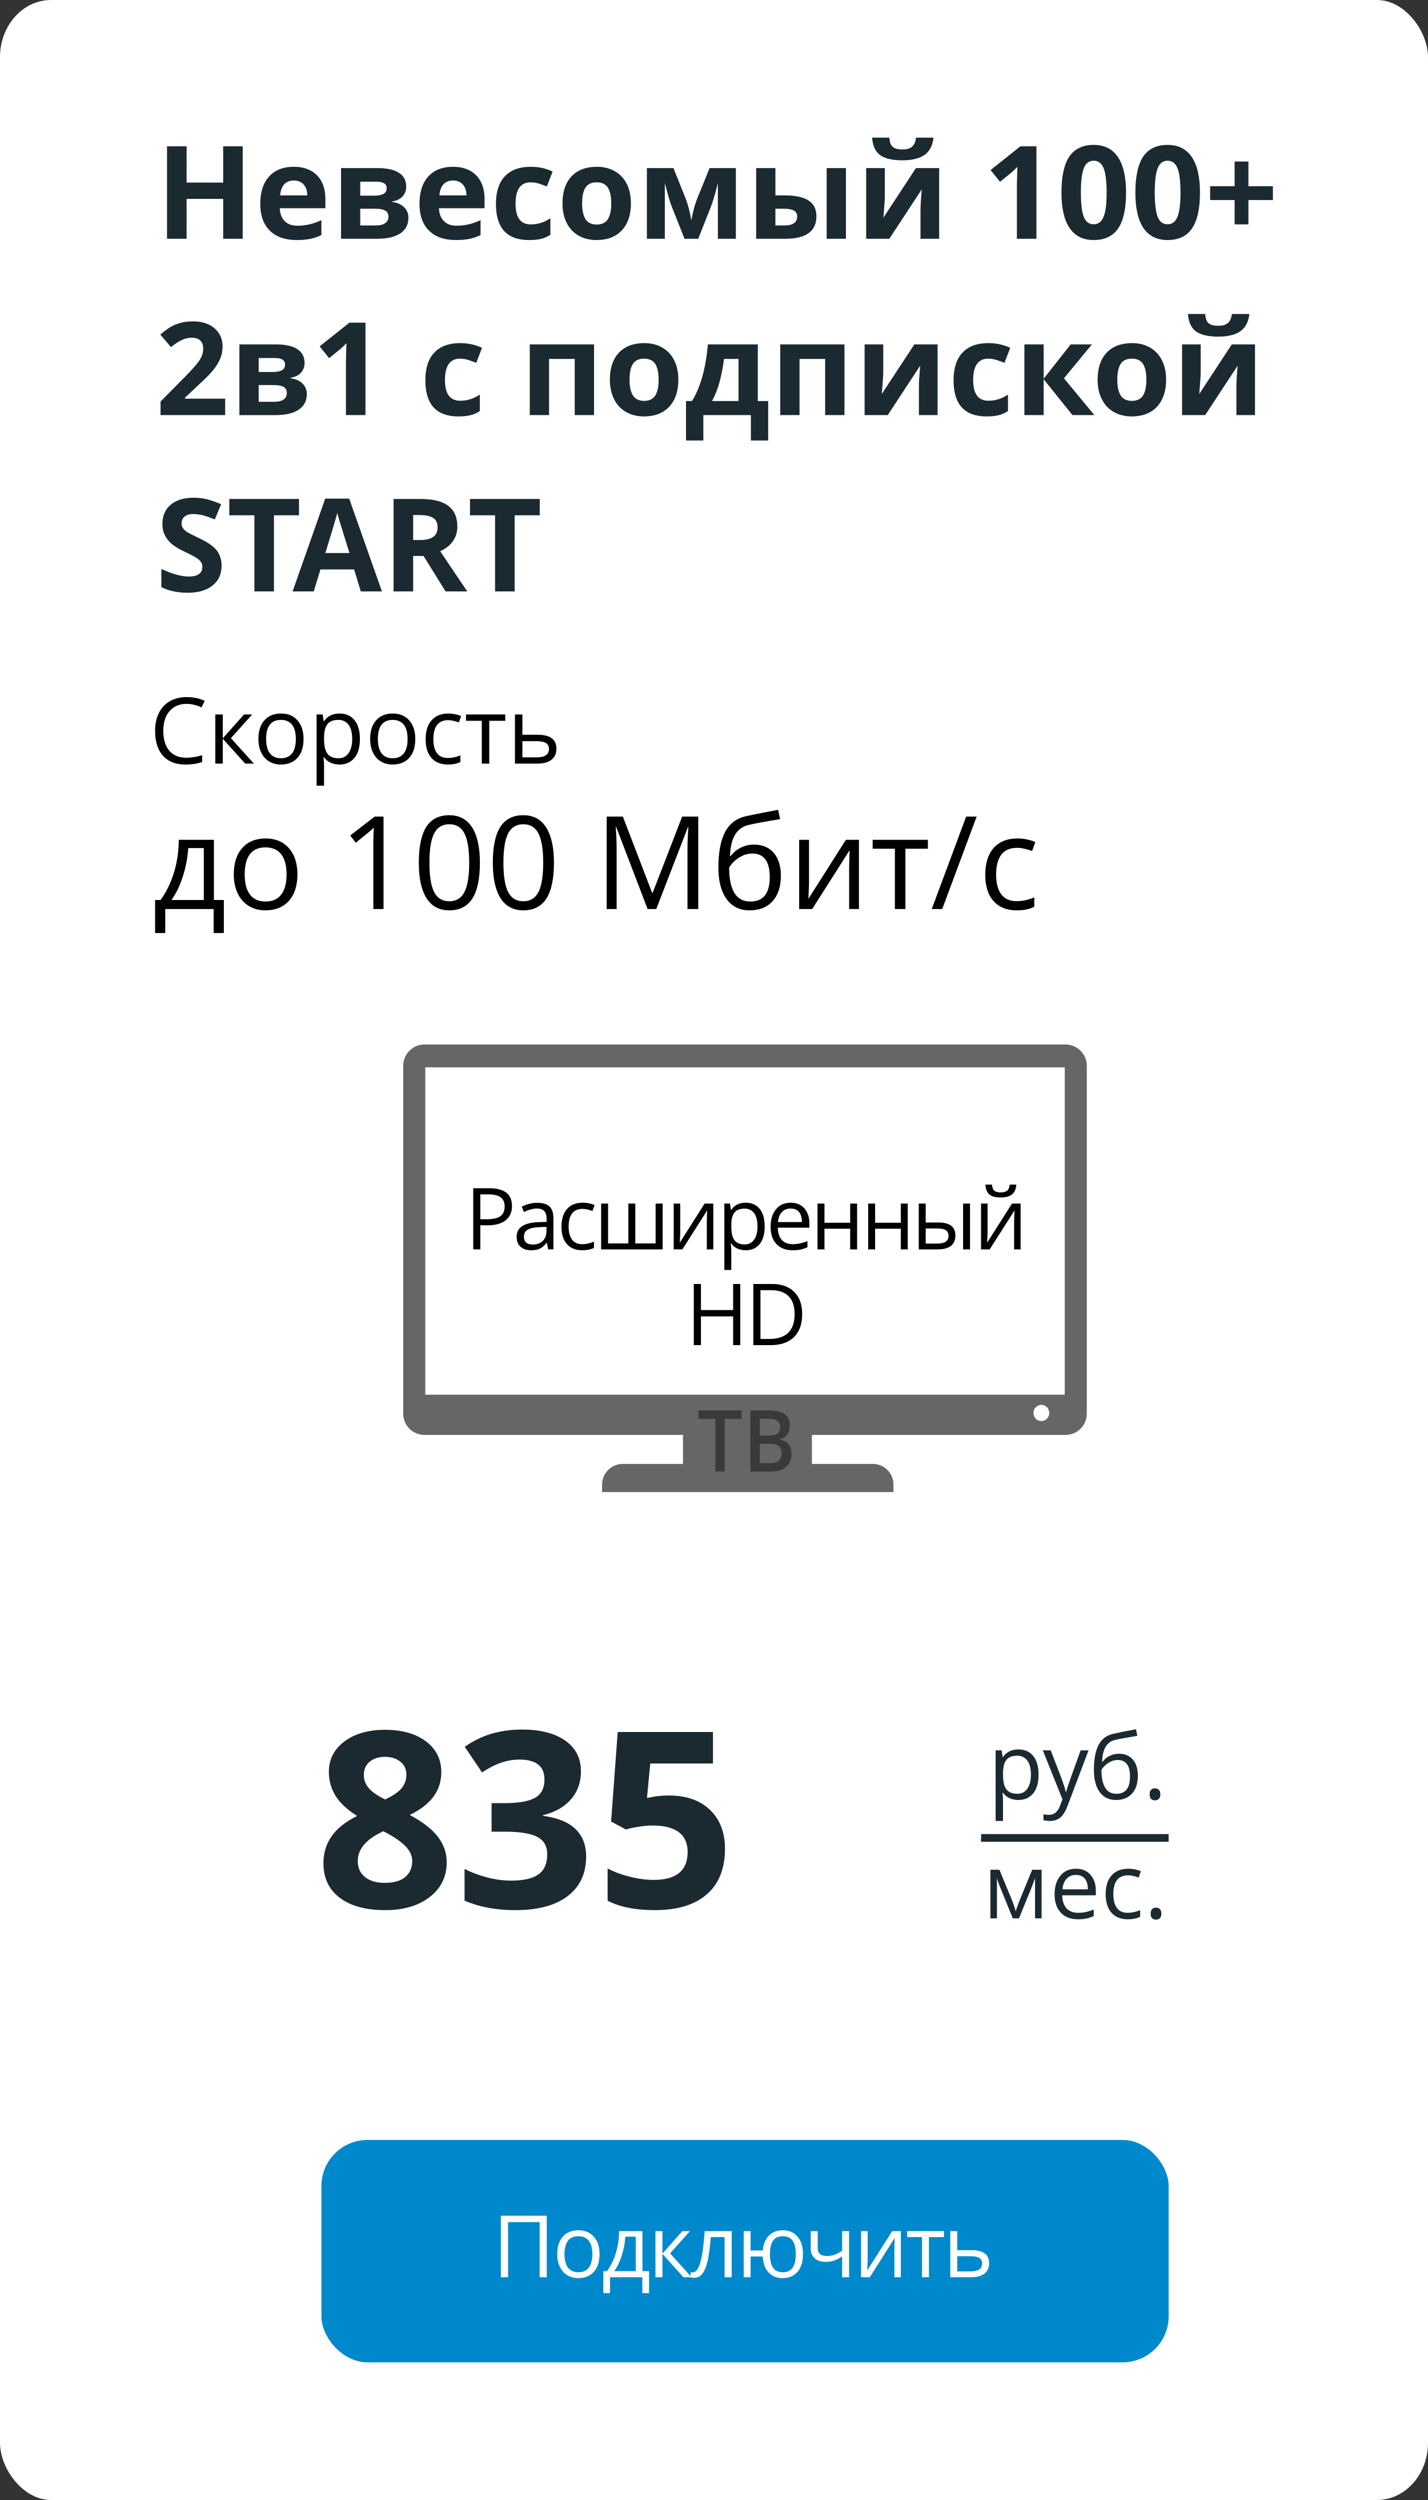 <?xml version="1.0" encoding="UTF-8"?>
<!DOCTYPE svg PUBLIC "-//W3C//DTD SVG 1.1//EN" "http://www.w3.org/Graphics/SVG/1.1/DTD/svg11.dtd">
<!-- Creator: CorelDRAW -->
<svg xmlns="http://www.w3.org/2000/svg" xml:space="preserve" width="280px" height="490px" version="1.1" shape-rendering="geometricPrecision" text-rendering="geometricPrecision" image-rendering="optimizeQuality" fill-rule="evenodd" clip-rule="evenodd"
viewBox="0 0 280 490"
 xmlns:xlink="http://www.w3.org/1999/xlink"
 xmlns:xodm="http://www.corel.com/coreldraw/odm/2003">
 <rect x="0" y="0" width="280" height="490" fill="#333333" stroke="none"/>
 <g id="Слой_x0020_1">
  <rect fill="white" width="280" height="490" rx="10" ry="11.21"/>
  <path fill="#1B2A31" fill-rule="nonzero" d="M75.52 339.04c3.31,0 5.96,0.75 7.98,2.25 2.01,1.5 3.03,3.52 3.03,6.06 0,1.76 -0.49,3.33 -1.47,4.7 -0.97,1.38 -2.53,2.61 -4.71,3.68 2.58,1.39 4.43,2.83 5.55,4.33 1.13,1.5 1.69,3.14 1.69,4.93 0,2.83 -1.11,5.1 -3.32,6.82 -2.22,1.72 -5.13,2.58 -8.75,2.58 -3.77,0 -6.72,-0.8 -8.87,-2.4 -2.15,-1.6 -3.23,-3.87 -3.23,-6.81 0,-1.96 0.52,-3.71 1.57,-5.23 1.04,-1.52 2.71,-2.87 5.03,-4.02 -1.97,-1.25 -3.38,-2.58 -4.25,-3.98 -0.86,-1.42 -1.29,-2.97 -1.29,-4.65 0,-2.46 1.02,-4.45 3.06,-5.98 2.04,-1.52 4.7,-2.28 7.98,-2.28zm-5.37 25.71c0,1.35 0.48,2.41 1.42,3.15 0.94,0.76 2.23,1.14 3.86,1.14 1.81,0 3.16,-0.39 4.06,-1.17 0.89,-0.78 1.34,-1.8 1.34,-3.07 0,-1.05 -0.44,-2.03 -1.34,-2.96 -0.88,-0.91 -2.32,-1.89 -4.32,-2.92 -3.34,1.53 -5.02,3.48 -5.02,5.83zm5.33 -20.41c-1.24,0 -2.24,0.33 -3,0.96 -0.77,0.64 -1.14,1.49 -1.14,2.57 0,0.94 0.29,1.78 0.9,2.53 0.61,0.75 1.7,1.52 3.28,2.3 1.55,-0.73 2.62,-1.47 3.23,-2.22 0.62,-0.76 0.93,-1.63 0.93,-2.61 0,-1.1 -0.39,-1.95 -1.18,-2.58 -0.79,-0.63 -1.8,-0.95 -3.02,-0.95zm38.43 2.84c0,2.15 -0.65,3.98 -1.95,5.48 -1.3,1.51 -3.13,2.54 -5.48,3.12l0 0.13c2.77,0.35 4.88,1.19 6.31,2.53 1.43,1.35 2.14,3.16 2.14,5.44 0,3.32 -1.2,5.9 -3.6,7.74 -2.41,1.85 -5.84,2.77 -10.3,2.77 -3.74,0 -7.05,-0.62 -9.94,-1.86l0 -6.21c1.34,0.68 2.8,1.22 4.41,1.65 1.6,0.42 3.18,0.63 4.76,0.63 2.4,0 4.18,-0.41 5.32,-1.22 1.15,-0.82 1.72,-2.13 1.72,-3.93 0,-1.61 -0.66,-2.76 -1.98,-3.43 -1.32,-0.68 -3.42,-1.01 -6.32,-1.01l-2.61 0 0 -5.6 2.66 0c2.68,0 4.62,-0.34 5.86,-1.04 1.23,-0.7 1.85,-1.9 1.85,-3.59 0,-2.6 -1.63,-3.9 -4.9,-3.9 -1.14,0 -2.29,0.18 -3.45,0.56 -1.18,0.38 -2.48,1.03 -3.9,1.95l-3.38 -5.01c3.15,-2.26 6.89,-3.39 11.24,-3.39 3.57,0 6.38,0.72 8.45,2.16 2.06,1.45 3.09,3.46 3.09,6.03zm17.33 4.74c3.34,0 5.98,0.93 7.96,2.8 1.97,1.87 2.95,4.43 2.95,7.68 0,3.85 -1.18,6.81 -3.55,8.88 -2.37,2.07 -5.76,3.11 -10.18,3.11 -3.83,0 -6.93,-0.62 -9.28,-1.86l0 -6.31c1.24,0.66 2.68,1.2 4.33,1.61 1.66,0.42 3.22,0.63 4.7,0.63 4.44,0 6.66,-1.82 6.66,-5.46 0,-3.46 -2.3,-5.2 -6.91,-5.2 -0.82,0 -1.74,0.08 -2.75,0.25 -1.01,0.16 -1.82,0.34 -2.45,0.53l-2.9 -1.56 1.3 -17.55 18.68 0 0 6.18 -12.3 0 -0.64 6.76 0.83 -0.16c0.96,-0.22 2.14,-0.33 3.55,-0.33z"/>
  <path fill="#1B2A31" fill-rule="nonzero" d="M199.67 352.8c-0.62,0 -1.19,-0.12 -1.7,-0.35 -0.52,-0.23 -0.95,-0.58 -1.3,-1.06l-0.1 0c0.07,0.56 0.1,1.09 0.1,1.59l0 3.93 -1.45 0 0 -13.84 1.18 0 0.2 1.3 0.07 0c0.37,-0.52 0.81,-0.9 1.3,-1.13 0.5,-0.24 1.06,-0.35 1.7,-0.35 1.27,0 2.25,0.43 2.94,1.3 0.69,0.87 1.03,2.08 1.03,3.64 0,1.58 -0.35,2.8 -1.05,3.67 -0.7,0.86 -1.67,1.3 -2.92,1.3zm-0.21 -8.68c-0.97,0 -1.68,0.27 -2.12,0.81 -0.43,0.54 -0.66,1.4 -0.67,2.58l0 0.32c0,1.35 0.23,2.31 0.67,2.89 0.45,0.58 1.17,0.86 2.16,0.86 0.82,0 1.47,-0.33 1.94,-1 0.47,-0.67 0.7,-1.59 0.7,-2.76 0,-1.19 -0.23,-2.11 -0.7,-2.74 -0.47,-0.64 -1.13,-0.96 -1.98,-0.96zm5.01 -1.05l1.55 0 2.1 5.44c0.46,1.25 0.74,2.15 0.85,2.7l0.07 0c0.08,-0.3 0.24,-0.81 0.48,-1.52 0.24,-0.72 1.03,-2.93 2.37,-6.62l1.55 0 -4.11 10.87c-0.41,1.08 -0.88,1.84 -1.42,2.29 -0.55,0.45 -1.22,0.68 -2.01,0.68 -0.44,0 -0.88,-0.06 -1.3,-0.15l0 -1.16c0.31,0.07 0.67,0.11 1.07,0.11 0.99,0 1.7,-0.56 2.13,-1.67l0.53 -1.37 -3.86 -9.6zm10.02 3.82c0,-2.09 0.31,-3.72 0.92,-4.89 0.62,-1.17 1.6,-1.9 2.93,-2.19 1.66,-0.36 3.13,-0.65 4.4,-0.87l0.27 1.28c-2.02,0.33 -3.46,0.6 -4.33,0.8 -0.84,0.19 -1.47,0.64 -1.89,1.36 -0.42,0.71 -0.66,1.69 -0.69,2.92l0.1 0c0.36,-0.49 0.82,-0.88 1.39,-1.15 0.57,-0.28 1.17,-0.42 1.79,-0.42 1.17,0 2.09,0.38 2.74,1.14 0.66,0.76 0.99,1.82 0.99,3.17 0,1.49 -0.38,2.66 -1.14,3.5 -0.76,0.84 -1.82,1.26 -3.18,1.26 -1.35,0 -2.4,-0.52 -3.16,-1.55 -0.76,-1.02 -1.14,-2.48 -1.14,-4.36zm4.43 4.69c1.77,0 2.65,-1.13 2.65,-3.39 0,-2.15 -0.8,-3.23 -2.41,-3.23 -0.44,0 -0.87,0.09 -1.28,0.27 -0.4,0.19 -0.78,0.43 -1.12,0.73 -0.34,0.3 -0.6,0.62 -0.79,0.93 0,1.53 0.24,2.7 0.73,3.5 0.48,0.8 1.22,1.19 2.22,1.19zm6.5 0.11c0,-0.38 0.09,-0.68 0.27,-0.88 0.18,-0.2 0.43,-0.3 0.76,-0.3 0.34,0 0.6,0.1 0.79,0.3 0.19,0.2 0.28,0.5 0.28,0.88 0,0.38 -0.09,0.67 -0.28,0.88 -0.2,0.2 -0.46,0.3 -0.79,0.3 -0.3,0 -0.54,-0.09 -0.74,-0.27 -0.19,-0.19 -0.29,-0.49 -0.29,-0.91z"/>
  <path fill="#1B2A31" fill-rule="nonzero" d="M199.16 374.61l0.27 -0.81 0.37 -1.03 2.59 -6.3 1.84 0 0 9.53 -1.28 0 0 -7.89 -0.18 0.51 -0.5 1.33 -2.47 6.05 -1.21 0 -2.47 -6.06c-0.31,-0.78 -0.52,-1.39 -0.64,-1.83l0 7.89 -1.28 0 0 -9.53 1.76 0 2.51 6.05c0.25,0.64 0.48,1.34 0.69,2.09zm12.19 1.57c-1.41,0 -2.52,-0.43 -3.34,-1.29 -0.82,-0.86 -1.23,-2.06 -1.23,-3.59 0,-1.54 0.38,-2.76 1.14,-3.67 0.76,-0.91 1.78,-1.36 3.06,-1.36 1.19,0 2.14,0.39 2.84,1.18 0.69,0.79 1.05,1.83 1.05,3.12l0 0.91 -6.59 0c0.03,1.13 0.32,1.98 0.85,2.56 0.54,0.58 1.3,0.87 2.27,0.87 1.03,0 2.05,-0.21 3.06,-0.64l0 1.29c-0.52,0.22 -1,0.38 -1.46,0.48 -0.45,0.09 -1,0.14 -1.65,0.14zm-0.39 -8.69c-0.77,0 -1.38,0.24 -1.83,0.75 -0.46,0.49 -0.73,1.18 -0.81,2.07l4.99 0c0,-0.91 -0.2,-1.61 -0.61,-2.1 -0.4,-0.48 -0.99,-0.72 -1.74,-0.72zm10.19 8.69c-1.38,0 -2.45,-0.42 -3.21,-1.28 -0.76,-0.85 -1.14,-2.05 -1.14,-3.61 0,-1.6 0.38,-2.84 1.16,-3.71 0.77,-0.87 1.86,-1.31 3.29,-1.31 0.46,0 0.91,0.05 1.37,0.15 0.46,0.1 0.82,0.21 1.08,0.35l-0.44 1.23c-0.32,-0.13 -0.67,-0.23 -1.05,-0.32 -0.37,-0.08 -0.71,-0.12 -1,-0.12 -1.94,0 -2.91,1.23 -2.91,3.71 0,1.17 0.24,2.08 0.71,2.7 0.47,0.63 1.17,0.94 2.11,0.94 0.79,0 1.61,-0.17 2.44,-0.51l0 1.28c-0.63,0.33 -1.44,0.5 -2.41,0.5zm4.47 -1.1c0,-0.39 0.09,-0.68 0.27,-0.88 0.17,-0.2 0.43,-0.3 0.76,-0.3 0.34,0 0.6,0.1 0.79,0.3 0.19,0.2 0.28,0.49 0.28,0.88 0,0.37 -0.09,0.67 -0.28,0.87 -0.2,0.2 -0.46,0.3 -0.79,0.3 -0.3,0 -0.54,-0.09 -0.74,-0.27 -0.19,-0.18 -0.29,-0.48 -0.29,-0.9z"/>
  <rect fill="#1B2A31" x="192.38" y="359.48" width="36.76" height="1.5"/>
  <rect fill="#1B2A31" x="192.38" y="360.23" width="34.88" height="0.75"/>
  <path fill="#666666" d="M83.23 204.72l125.69 0c2.3,0 4.18,1.88 4.18,4.17l0 68.18c0,2.3 -1.88,4.18 -4.18,4.18l-49.72 0 0 5.68 11.96 0c2.22,0 4.03,1.82 4.03,4.04l0 1.48 -57.13 0 0 -1.48c0,-2.22 1.81,-4.04 4.03,-4.04l11.83 0 0 -5.68 -50.69 0c-2.29,0 -4.17,-1.88 -4.17,-4.18l0 -68.18c0,-2.29 1.88,-4.17 4.17,-4.17zm120.96 70.63c0.85,0 1.55,0.71 1.55,1.59 0,0.88 -0.7,1.59 -1.55,1.59 -0.85,0 -1.55,-0.71 -1.55,-1.59 0,-0.88 0.7,-1.59 1.55,-1.59zm-120.8 -66.15l125.38 0 0 64.16 -125.38 0 0 -64.16z"/>
  <path fill="#3A3A3A" fill-rule="nonzero" d="M142.11 288.42l-1.84 0 0 -10.31 -3.31 0 0 -1.68 8.45 0 0 1.68 -3.3 0 0 10.31zm5.03 -11.99l3.33 0c1.55,0 2.67,0.24 3.36,0.72 0.69,0.48 1.03,1.24 1.03,2.28 0,0.7 -0.16,1.28 -0.5,1.75 -0.34,0.46 -0.83,0.76 -1.46,0.88l0 0.08c0.79,0.16 1.37,0.47 1.74,0.94 0.37,0.47 0.55,1.1 0.55,1.9 0,1.07 -0.35,1.92 -1.05,2.52 -0.71,0.62 -1.69,0.92 -2.94,0.92l-4.06 0 0 -11.99zm1.84 4.95l1.76 0c0.77,0 1.33,-0.13 1.69,-0.39 0.35,-0.26 0.53,-0.7 0.53,-1.32 0,-0.56 -0.19,-0.97 -0.58,-1.22 -0.38,-0.25 -0.98,-0.38 -1.81,-0.38l-1.59 0 0 3.31zm0 1.6l0 3.79 1.95 0c0.77,0 1.35,-0.15 1.74,-0.47 0.39,-0.31 0.59,-0.81 0.59,-1.49 0,-0.62 -0.21,-1.08 -0.6,-1.38 -0.4,-0.3 -1.01,-0.45 -1.83,-0.45l-1.85 0z"/>
  <path fill="black" fill-rule="nonzero" d="M100.39 236.38c0,1.22 -0.42,2.15 -1.24,2.8 -0.83,0.66 -2.01,0.98 -3.56,0.98l-1.41 0 0 4.72 -1.39 0 0 -11.99 3.11 0c2.99,0 4.49,1.16 4.49,3.49zm-6.21 2.59l1.26 0c1.23,0 2.13,-0.2 2.68,-0.6 0.55,-0.4 0.83,-1.04 0.83,-1.92 0,-0.79 -0.26,-1.38 -0.78,-1.77 -0.52,-0.39 -1.33,-0.58 -2.43,-0.58l-1.56 0 0 4.87zm13.32 5.91l-0.27 -1.28 -0.07 0c-0.45,0.57 -0.89,0.95 -1.34,1.15 -0.44,0.2 -1,0.3 -1.66,0.3 -0.9,0 -1.6,-0.23 -2.1,-0.69 -0.5,-0.46 -0.76,-1.11 -0.76,-1.96 0,-1.82 1.45,-2.77 4.35,-2.86l1.53 -0.05 0 -0.56c0,-0.7 -0.15,-1.22 -0.45,-1.55 -0.31,-0.34 -0.79,-0.51 -1.46,-0.51 -0.75,0 -1.6,0.23 -2.54,0.69l-0.42 -1.04c0.44,-0.24 0.93,-0.43 1.45,-0.57 0.53,-0.14 1.06,-0.2 1.59,-0.2 1.07,0 1.86,0.23 2.38,0.71 0.52,0.48 0.78,1.24 0.78,2.29l0 6.13 -1.01 0zm-3.08 -0.95c0.85,0 1.52,-0.24 2,-0.7 0.48,-0.47 0.73,-1.12 0.73,-1.95l0 -0.81 -1.37 0.05c-1.08,0.04 -1.86,0.21 -2.34,0.51 -0.47,0.29 -0.71,0.76 -0.71,1.39 0,0.49 0.15,0.87 0.45,1.12 0.29,0.26 0.71,0.39 1.24,0.39zm9.77 1.12c-1.3,0 -2.31,-0.4 -3.03,-1.2 -0.71,-0.8 -1.07,-1.94 -1.07,-3.4 0,-1.51 0.37,-2.67 1.09,-3.49 0.73,-0.82 1.76,-1.23 3.1,-1.23 0.43,0 0.86,0.05 1.29,0.14 0.43,0.09 0.77,0.2 1.02,0.33l-0.42 1.15c-0.3,-0.12 -0.63,-0.21 -0.98,-0.29 -0.36,-0.08 -0.67,-0.12 -0.95,-0.12 -1.82,0 -2.74,1.16 -2.74,3.49 0,1.1 0.23,1.95 0.67,2.54 0.45,0.6 1.11,0.89 1.98,0.89 0.75,0 1.52,-0.16 2.31,-0.49l0 1.21c-0.6,0.31 -1.36,0.47 -2.27,0.47zm10.38 -1.34l3.98 0 0 -7.81 1.38 0 0 8.98 -12.06 0 0 -8.98 1.36 0 0 7.81 3.98 0 0 -7.81 1.36 0 0 7.81zm8.81 -7.81l0 5.69 -0.06 1.5 -0.02 0.47 4.86 -7.66 1.7 0 0 8.98 -1.27 0 0 -5.49 0.03 -1.08 0.04 -1.07 -4.86 7.64 -1.7 0 0 -8.98 1.28 0zm12.83 9.15c-0.59,0 -1.12,-0.11 -1.61,-0.32 -0.48,-0.22 -0.89,-0.55 -1.21,-1l-0.1 0c0.06,0.52 0.1,1.02 0.1,1.49l0 3.69 -1.36 0 0 -13.01 1.1 0 0.19 1.22 0.07 0c0.35,-0.49 0.75,-0.85 1.22,-1.06 0.46,-0.22 1,-0.33 1.6,-0.33 1.19,0 2.11,0.41 2.76,1.22 0.65,0.82 0.97,1.96 0.97,3.43 0,1.48 -0.33,2.63 -0.98,3.45 -0.67,0.81 -1.58,1.22 -2.75,1.22zm-0.2 -8.16c-0.92,0 -1.58,0.25 -1.99,0.76 -0.41,0.51 -0.62,1.32 -0.63,2.43l0 0.3c0,1.26 0.21,2.17 0.63,2.71 0.42,0.55 1.1,0.82 2.03,0.82 0.77,0 1.38,-0.31 1.82,-0.94 0.44,-0.63 0.66,-1.5 0.66,-2.61 0,-1.12 -0.22,-1.98 -0.66,-2.57 -0.44,-0.6 -1.06,-0.9 -1.86,-0.9zm9.38 8.16c-1.33,0 -2.37,-0.4 -3.14,-1.21 -0.77,-0.81 -1.15,-1.94 -1.15,-3.38 0,-1.45 0.35,-2.6 1.07,-3.45 0.71,-0.86 1.67,-1.28 2.87,-1.28 1.13,0 2.02,0.37 2.68,1.11 0.65,0.74 0.98,1.72 0.98,2.93l0 0.86 -6.19 0c0.03,1.06 0.29,1.86 0.8,2.41 0.5,0.54 1.21,0.82 2.14,0.82 0.96,0 1.92,-0.2 2.87,-0.61l0 1.22c-0.49,0.21 -0.94,0.35 -1.37,0.45 -0.43,0.09 -0.95,0.13 -1.56,0.13zm-0.37 -8.18c-0.72,0 -1.29,0.24 -1.72,0.71 -0.43,0.46 -0.68,1.11 -0.76,1.94l4.7 0c0,-0.85 -0.19,-1.51 -0.57,-1.97 -0.39,-0.45 -0.93,-0.68 -1.65,-0.68zm6.64 -0.97l0 3.76 5.04 0 0 -3.76 1.36 0 0 8.98 -1.36 0 0 -4.05 -5.04 0 0 4.05 -1.36 0 0 -8.98 1.36 0zm9.93 0l0 3.76 5.04 0 0 -3.76 1.36 0 0 8.98 -1.36 0 0 -4.05 -5.04 0 0 4.05 -1.36 0 0 -8.98 1.36 0zm9.92 3.71l2.45 0c1.15,0 1.99,0.21 2.54,0.63 0.55,0.43 0.83,1.06 0.83,1.9 0,0.91 -0.29,1.59 -0.88,2.05 -0.58,0.46 -1.44,0.69 -2.57,0.69l-3.73 0 0 -8.98 1.36 0 0 3.71zm8.69 5.27l-1.36 0 0 -8.98 1.36 0 0 8.98zm-8.69 -4.1l0 2.96 2.31 0c1.44,0 2.16,-0.5 2.16,-1.51 0,-0.51 -0.17,-0.87 -0.5,-1.1 -0.33,-0.23 -0.9,-0.35 -1.7,-0.35l-2.27 0zm12.13 -4.88l0 5.69 -0.06 1.5 -0.02 0.47 4.87 -7.66 1.69 0 0 8.98 -1.27 0 0 -5.49 0.03 -1.08 0.04 -1.07 -4.86 7.64 -1.7 0 0 -8.98 1.28 0zm2.57 -1.2c-1.01,0 -1.75,-0.19 -2.21,-0.58 -0.47,-0.39 -0.73,-1.04 -0.78,-1.94l1.28 0c0.05,0.57 0.2,0.97 0.45,1.19 0.24,0.23 0.68,0.34 1.29,0.34 0.57,0 0.98,-0.12 1.26,-0.36 0.27,-0.24 0.43,-0.63 0.49,-1.17l1.29 0c-0.07,0.87 -0.34,1.51 -0.83,1.91 -0.49,0.41 -1.23,0.61 -2.24,0.61zm-51.06 28.95l-1.4 0 0 -5.64 -6.31 0 0 5.64 -1.4 0 0 -11.99 1.4 0 0 5.11 6.31 0 0 -5.11 1.4 0 0 11.99zm12.14 -6.11c0,1.98 -0.54,3.5 -1.62,4.54 -1.07,1.05 -2.62,1.57 -4.64,1.57l-3.32 0 0 -11.99 3.68 0c1.86,0 3.31,0.52 4.34,1.55 1.04,1.03 1.56,2.48 1.56,4.33zm-1.48 0.05c0,-1.56 -0.39,-2.74 -1.18,-3.53 -0.78,-0.79 -1.95,-1.19 -3.49,-1.19l-2.03 0 0 9.57 1.69 0c1.67,0 2.92,-0.4 3.75,-1.22 0.84,-0.82 1.26,-2.03 1.26,-3.63z"/>
  <rect fill="#0088CC" x="63.02" y="419.43" width="166.13" height="43.59" rx="9.04" ry="9.04"/>
  <path fill="white" fill-rule="nonzero" d="M107.21 446.34l-1.4 0 0 -10.81 -6.19 0 0 10.81 -1.41 0 0 -12.06 9 0 0 12.06zm10.35 -4.53c0,1.48 -0.37,2.63 -1.11,3.45 -0.74,0.83 -1.76,1.25 -3.07,1.25 -0.81,0 -1.53,-0.19 -2.16,-0.57 -0.62,-0.38 -1.1,-0.93 -1.44,-1.64 -0.35,-0.71 -0.52,-1.54 -0.52,-2.49 0,-1.47 0.37,-2.62 1.11,-3.44 0.73,-0.82 1.76,-1.24 3.06,-1.24 1.27,0 2.27,0.42 3.02,1.27 0.74,0.84 1.11,1.98 1.11,3.41zm-6.88 0c0,1.16 0.23,2.04 0.69,2.64 0.47,0.61 1.14,0.91 2.04,0.91 0.9,0 1.58,-0.3 2.04,-0.91 0.46,-0.6 0.7,-1.48 0.7,-2.64 0,-1.15 -0.24,-2.02 -0.7,-2.62 -0.46,-0.59 -1.15,-0.89 -2.06,-0.89 -0.89,0 -1.57,0.29 -2.02,0.88 -0.46,0.59 -0.69,1.47 -0.69,2.63zm16.59 7.65l-1.33 0 0 -3.12 -6.32 0 0 3.12 -1.32 0 0 -4.31 0.71 0c0.74,-0.99 1.31,-2.17 1.73,-3.51 0.42,-1.35 0.64,-2.79 0.65,-4.34l4.58 0 0 7.85 1.3 0 0 4.31zm-2.62 -4.31l0 -6.77 -2.03 0c-0.07,1.22 -0.3,2.46 -0.71,3.71 -0.39,1.25 -0.89,2.27 -1.48,3.06l4.22 0zm9.14 -7.85l1.5 0 -3.9 4.36 4.22 4.68 -1.6 0 -4.12 -4.58 0 4.58 -1.37 0 0 -9.04 1.37 0 0 4.4 3.9 -4.4zm9.68 9.04l-1.39 0 0 -7.87 -2.71 0c-0.15,1.96 -0.36,3.51 -0.62,4.66 -0.26,1.15 -0.61,1.99 -1.03,2.52 -0.42,0.54 -0.95,0.8 -1.6,0.8 -0.3,0 -0.53,-0.03 -0.71,-0.09l0 -1.02c0.12,0.03 0.26,0.05 0.41,0.05 0.63,0 1.14,-0.67 1.51,-2 0.38,-1.34 0.66,-3.37 0.85,-6.09l5.29 0 0 9.04zm13.98 -4.53c0,1.48 -0.35,2.63 -1.06,3.46 -0.71,0.82 -1.68,1.24 -2.91,1.24 -1.17,0 -2.1,-0.37 -2.78,-1.11 -0.69,-0.73 -1.07,-1.78 -1.15,-3.13l-2.37 0 0 4.07 -1.36 0 0 -9.04 1.36 0 0 3.79 2.39 0c0.11,-1.26 0.51,-2.23 1.2,-2.92 0.69,-0.69 1.61,-1.04 2.75,-1.04 1.2,0 2.16,0.42 2.87,1.26 0.71,0.84 1.06,1.98 1.06,3.42zm-6.48 0c0,1.16 0.2,2.04 0.6,2.64 0.4,0.61 1.04,0.91 1.93,0.91 0.87,0 1.5,-0.3 1.92,-0.88 0.4,-0.59 0.61,-1.48 0.61,-2.67 0,-1.15 -0.2,-2.03 -0.6,-2.62 -0.4,-0.59 -1.05,-0.89 -1.93,-0.89 -0.89,0 -1.53,0.3 -1.93,0.89 -0.4,0.59 -0.6,1.47 -0.6,2.62zm9.37 -4.51l0 3.3c0,1.06 0.6,1.58 1.8,1.58 0.5,0 0.98,-0.07 1.43,-0.23 0.46,-0.15 0.98,-0.41 1.55,-0.78l0 -3.87 1.37 0 0 9.04 -1.37 0 0 -4.09c-0.57,0.4 -1.11,0.68 -1.6,0.84 -0.49,0.16 -1.05,0.24 -1.67,0.24 -0.9,0 -1.61,-0.24 -2.12,-0.71 -0.51,-0.47 -0.76,-1.11 -0.76,-1.92l0 -3.4 1.37 0zm9.79 0l0 5.73 -0.06 1.5 -0.02 0.47 4.89 -7.7 1.7 0 0 9.04 -1.27 0 0 -5.52 0.02 -1.09 0.04 -1.08 -4.88 7.69 -1.71 0 0 -9.04 1.29 0zm14.96 1.17l-2.94 0 0 7.87 -1.37 0 0 -7.87 -2.9 0 0 -1.17 7.21 0 0 1.17zm2.6 2.56l2.79 0c2.31,0 3.47,0.85 3.47,2.55 0,0.89 -0.31,1.57 -0.91,2.05 -0.6,0.47 -1.48,0.71 -2.64,0.71l-4.07 0 0 -9.04 1.36 0 0 3.73zm0 1.19l0 2.97 2.64 0c0.73,0 1.29,-0.13 1.67,-0.38 0.38,-0.25 0.58,-0.64 0.58,-1.14 0,-0.5 -0.18,-0.87 -0.54,-1.1 -0.35,-0.24 -0.93,-0.35 -1.75,-0.35l-2.6 0z"/>
  <path fill="black" fill-rule="nonzero" d="M36.59 137.96c-1.41,0 -2.53,0.48 -3.35,1.42 -0.82,0.94 -1.22,2.23 -1.22,3.86 0,1.68 0.39,2.98 1.18,3.9 0.79,0.92 1.91,1.38 3.37,1.38 0.9,0 1.92,-0.17 3.07,-0.49l0 1.31c-0.89,0.34 -1.99,0.51 -3.3,0.51 -1.89,0 -3.36,-0.57 -4.38,-1.72 -1.03,-1.15 -1.55,-2.79 -1.55,-4.9 0,-1.33 0.25,-2.49 0.75,-3.49 0.49,-0.99 1.21,-1.76 2.14,-2.3 0.94,-0.54 2.04,-0.81 3.3,-0.81 1.35,0 2.53,0.25 3.54,0.74l-0.63 1.28c-0.98,-0.46 -1.95,-0.69 -2.92,-0.69zm11.25 2.08l1.6 0 -4.16 4.64 4.5 4.99 -1.7 0 -4.4 -4.88 0 4.88 -1.46 0 0 -9.63 1.46 0 0 4.68 4.16 -4.68zm11.68 4.8c0,1.58 -0.39,2.8 -1.18,3.69 -0.8,0.88 -1.89,1.32 -3.28,1.32 -0.86,0 -1.63,-0.2 -2.3,-0.61 -0.66,-0.4 -1.18,-0.99 -1.54,-1.74 -0.37,-0.76 -0.55,-1.64 -0.55,-2.66 0,-1.57 0.39,-2.79 1.18,-3.67 0.78,-0.88 1.87,-1.32 3.27,-1.32 1.35,0 2.42,0.45 3.21,1.35 0.8,0.9 1.19,2.11 1.19,3.64zm-7.34 0c0,1.23 0.25,2.17 0.74,2.82 0.49,0.64 1.22,0.96 2.17,0.96 0.96,0 1.68,-0.32 2.18,-0.96 0.49,-0.64 0.74,-1.58 0.74,-2.82 0,-1.22 -0.25,-2.15 -0.74,-2.79 -0.5,-0.63 -1.23,-0.95 -2.2,-0.95 -0.95,0 -1.67,0.31 -2.16,0.94 -0.48,0.62 -0.73,1.56 -0.73,2.8zm14.39 5.01c-0.63,0 -1.2,-0.12 -1.72,-0.35 -0.52,-0.23 -0.96,-0.59 -1.31,-1.07l-0.1 0c0.06,0.56 0.1,1.1 0.1,1.6l0 3.96 -1.46 0 0 -13.95 1.19 0 0.2 1.31 0.07 0c0.38,-0.53 0.81,-0.91 1.31,-1.14 0.5,-0.24 1.07,-0.36 1.72,-0.36 1.27,0 2.26,0.44 2.96,1.32 0.69,0.87 1.04,2.09 1.04,3.67 0,1.59 -0.35,2.82 -1.06,3.69 -0.71,0.88 -1.69,1.32 -2.94,1.32zm-0.21 -8.75c-0.99,0 -1.7,0.27 -2.14,0.81 -0.44,0.55 -0.67,1.42 -0.68,2.61l0 0.32c0,1.36 0.23,2.33 0.68,2.91 0.45,0.58 1.18,0.87 2.17,0.87 0.83,0 1.49,-0.33 1.96,-1.01 0.47,-0.67 0.71,-1.6 0.71,-2.79 0,-1.2 -0.24,-2.12 -0.71,-2.76 -0.47,-0.64 -1.14,-0.96 -1.99,-0.96zm15.07 3.74c0,1.58 -0.39,2.8 -1.18,3.69 -0.79,0.88 -1.89,1.32 -3.28,1.32 -0.86,0 -1.63,-0.2 -2.3,-0.61 -0.66,-0.4 -1.18,-0.99 -1.54,-1.74 -0.37,-0.76 -0.55,-1.64 -0.55,-2.66 0,-1.57 0.39,-2.79 1.18,-3.67 0.78,-0.88 1.88,-1.32 3.27,-1.32 1.35,0 2.42,0.45 3.21,1.35 0.8,0.9 1.19,2.11 1.19,3.64zm-7.34 0c0,1.23 0.25,2.17 0.74,2.82 0.49,0.64 1.22,0.96 2.17,0.96 0.96,0 1.68,-0.32 2.18,-0.96 0.5,-0.64 0.74,-1.58 0.74,-2.82 0,-1.22 -0.24,-2.15 -0.74,-2.79 -0.5,-0.63 -1.23,-0.95 -2.19,-0.95 -0.96,0 -1.68,0.31 -2.17,0.94 -0.48,0.62 -0.73,1.56 -0.73,2.8zm13.75 5.01c-1.39,0 -2.47,-0.43 -3.24,-1.29 -0.76,-0.86 -1.14,-2.08 -1.14,-3.65 0,-1.61 0.38,-2.85 1.16,-3.73 0.78,-0.88 1.88,-1.33 3.32,-1.33 0.46,0 0.92,0.06 1.39,0.16 0.46,0.09 0.82,0.21 1.09,0.35l-0.45 1.24c-0.32,-0.13 -0.67,-0.23 -1.06,-0.32 -0.38,-0.09 -0.71,-0.13 -1.01,-0.13 -1.95,0 -2.93,1.25 -2.93,3.75 0,1.18 0.24,2.09 0.71,2.72 0.48,0.63 1.19,0.95 2.13,0.95 0.8,0 1.62,-0.17 2.47,-0.52l0 1.3c-0.65,0.33 -1.46,0.5 -2.44,0.5zm11.23 -8.57l-3.14 0 0 8.39 -1.46 0 0 -8.39 -3.09 0 0 -1.24 7.69 0 0 1.24zm3.36 2.73l2.97 0c2.46,0 3.7,0.91 3.7,2.72 0,0.95 -0.32,1.68 -0.97,2.18 -0.64,0.51 -1.58,0.76 -2.81,0.76l-4.35 0 0 -9.63 1.46 0 0 3.97zm0 1.26l0 3.17 2.81 0c0.78,0 1.37,-0.13 1.78,-0.4 0.41,-0.27 0.62,-0.68 0.62,-1.22 0,-0.53 -0.19,-0.92 -0.57,-1.17 -0.38,-0.25 -1,-0.38 -1.87,-0.38l-2.77 0z"/>
  <path fill="black" fill-rule="nonzero" d="M43.89 182.87l-2 0 0 -4.7 -9.49 0 0 4.7 -1.99 0 0 -6.47 1.07 0c1.11,-1.5 1.97,-3.27 2.6,-5.29 0.63,-2.02 0.96,-4.19 0.98,-6.51l6.88 0 0 11.8 1.95 0 0 6.47zm-3.93 -6.47l0 -10.18 -3.05 0c-0.11,1.83 -0.46,3.69 -1.06,5.57 -0.6,1.88 -1.35,3.41 -2.24,4.61l6.35 0zm18.36 -5.03c0,2.22 -0.56,3.95 -1.67,5.19 -1.12,1.25 -2.66,1.87 -4.62,1.87 -1.22,0 -2.29,-0.29 -3.24,-0.86 -0.94,-0.57 -1.67,-1.39 -2.18,-2.45 -0.51,-1.07 -0.77,-2.32 -0.77,-3.75 0,-2.21 0.56,-3.94 1.67,-5.17 1.1,-1.24 2.64,-1.86 4.6,-1.86 1.91,0 3.41,0.63 4.53,1.9 1.12,1.26 1.68,2.98 1.68,5.13zm-10.34 0c0,1.74 0.34,3.06 1.04,3.97 0.69,0.91 1.71,1.36 3.06,1.36 1.34,0 2.37,-0.45 3.06,-1.36 0.7,-0.9 1.05,-2.22 1.05,-3.97 0,-1.72 -0.35,-3.03 -1.05,-3.93 -0.69,-0.9 -1.73,-1.35 -3.09,-1.35 -1.35,0 -2.36,0.44 -3.05,1.33 -0.68,0.88 -1.02,2.2 -1.02,3.95zm27.22 6.8l-2 0 0 -12.91c0,-1.07 0.03,-2.09 0.09,-3.04 -0.17,0.17 -0.36,0.35 -0.58,0.54 -0.21,0.19 -1.2,1 -2.95,2.42l-1.09 -1.42 4.8 -3.71 1.73 0 0 18.12zm18.9 -9.08c0,3.14 -0.49,5.48 -1.48,7.02 -0.99,1.54 -2.5,2.32 -4.53,2.32 -1.95,0 -3.43,-0.79 -4.45,-2.37 -1.01,-1.59 -1.52,-3.91 -1.52,-6.97 0,-3.15 0.49,-5.49 1.47,-7.02 0.98,-1.53 2.49,-2.29 4.5,-2.29 1.97,0 3.46,0.79 4.48,2.39 1.02,1.59 1.53,3.9 1.53,6.92zm-9.9 0c0,2.63 0.31,4.55 0.93,5.76 0.62,1.2 1.61,1.8 2.96,1.8 1.37,0 2.37,-0.61 2.99,-1.83 0.61,-1.22 0.92,-3.13 0.92,-5.73 0,-2.6 -0.31,-4.51 -0.92,-5.72 -0.62,-1.21 -1.62,-1.82 -2.99,-1.82 -1.35,0 -2.34,0.6 -2.96,1.79 -0.62,1.2 -0.93,3.11 -0.93,5.75zm24.42 0c0,3.14 -0.5,5.48 -1.48,7.02 -0.99,1.54 -2.5,2.32 -4.53,2.32 -1.96,0 -3.44,-0.79 -4.46,-2.37 -1.01,-1.59 -1.52,-3.91 -1.52,-6.97 0,-3.15 0.49,-5.49 1.48,-7.02 0.98,-1.53 2.48,-2.29 4.5,-2.29 1.96,0 3.46,0.79 4.47,2.39 1.02,1.59 1.54,3.9 1.54,6.92zm-9.91 0c0,2.63 0.31,4.55 0.93,5.76 0.62,1.2 1.61,1.8 2.97,1.8 1.37,0 2.36,-0.61 2.98,-1.83 0.61,-1.22 0.92,-3.13 0.92,-5.73 0,-2.6 -0.31,-4.51 -0.92,-5.72 -0.62,-1.21 -1.61,-1.82 -2.98,-1.82 -1.36,0 -2.35,0.6 -2.97,1.79 -0.62,1.2 -0.93,3.11 -0.93,5.75zm28.27 9.08l-6.15 -16.06 -0.1 0c0.12,1.27 0.18,2.79 0.18,4.54l0 11.52 -1.95 0 0 -18.12 3.17 0 5.74 14.95 0.1 0 5.79 -14.95 3.15 0 0 18.12 -2.11 0 0 -11.67c0,-1.34 0.06,-2.8 0.18,-4.36l-0.1 0 -6.2 16.03 -1.7 0zm13.88 -8.13c0,-2.98 0.44,-5.29 1.31,-6.96 0.88,-1.67 2.26,-2.7 4.16,-3.12 2.36,-0.5 4.44,-0.91 6.25,-1.23l0.38 1.82c-2.87,0.47 -4.91,0.85 -6.15,1.13 -1.19,0.28 -2.09,0.92 -2.69,1.94 -0.6,1.01 -0.93,2.4 -0.98,4.15l0.15 0c0.51,-0.7 1.17,-1.24 1.98,-1.64 0.81,-0.39 1.65,-0.59 2.54,-0.59 1.67,0 2.97,0.54 3.9,1.62 0.93,1.08 1.4,2.58 1.4,4.5 0,2.12 -0.54,3.78 -1.62,4.97 -1.08,1.2 -2.59,1.8 -4.53,1.8 -1.9,0 -3.4,-0.73 -4.48,-2.2 -1.08,-1.46 -1.62,-3.52 -1.62,-6.19zm6.29 6.66c2.52,0 3.78,-1.6 3.78,-4.81 0,-3.07 -1.15,-4.6 -3.43,-4.6 -0.63,0 -1.23,0.13 -1.82,0.39 -0.58,0.26 -1.11,0.6 -1.59,1.03 -0.49,0.43 -0.86,0.87 -1.12,1.33 0,2.17 0.34,3.82 1.02,4.96 0.69,1.14 1.74,1.7 3.16,1.7zm11.48 -12.1l0 8.6 -0.09 2.26 -0.03 0.71 7.35 -11.57 2.56 0 0 13.57 -1.92 0 0 -8.29 0.04 -1.64 0.06 -1.61 -7.34 11.54 -2.56 0 0 -13.57 1.93 0zm23.31 1.75l-4.41 0 0 11.82 -2.06 0 0 -11.82 -4.36 0 0 -1.75 10.83 0 0 1.75zm9.56 -6.3l-6.75 18.12 -2.05 0 6.74 -18.12 2.06 0zm7.87 18.38c-1.96,0 -3.49,-0.61 -4.56,-1.82 -1.08,-1.21 -1.62,-2.92 -1.62,-5.14 0,-2.27 0.55,-4.03 1.64,-5.27 1.1,-1.23 2.65,-1.86 4.68,-1.86 0.65,0 1.3,0.07 1.96,0.22 0.65,0.13 1.16,0.3 1.53,0.49l-0.63 1.75c-0.45,-0.18 -0.95,-0.33 -1.49,-0.45 -0.53,-0.12 -1.01,-0.18 -1.42,-0.18 -2.76,0 -4.14,1.76 -4.14,5.28 0,1.67 0.34,2.95 1.01,3.84 0.67,0.89 1.67,1.34 2.99,1.34 1.13,0 2.3,-0.25 3.48,-0.74l0 1.83c-0.91,0.47 -2.05,0.71 -3.43,0.71z"/>
  <g id="_2147660159984">
   <path fill="#1B2A31" fill-rule="nonzero" d="M47.59 46.8l-3.83 0 0 -7.82 -7.17 0 0 7.82 -3.84 0 0 -18.12 3.84 0 0 7.11 7.17 0 0 -7.11 3.83 0 0 18.12zm10.02 -11.42c-0.8,0 -1.43,0.25 -1.89,0.76 -0.45,0.51 -0.71,1.23 -0.78,2.16l5.31 0c-0.02,-0.93 -0.26,-1.65 -0.73,-2.16 -0.47,-0.51 -1.11,-0.76 -1.91,-0.76zm0.53 11.67c-2.23,0 -3.97,-0.61 -5.23,-1.84 -1.25,-1.24 -1.88,-2.98 -1.88,-5.23 0,-2.32 0.58,-4.12 1.74,-5.39 1.16,-1.27 2.76,-1.9 4.82,-1.9 1.95,0 3.48,0.56 4.57,1.67 1.09,1.12 1.64,2.65 1.64,4.62l0 1.83 -8.94 0c0.04,1.08 0.36,1.92 0.95,2.52 0.6,0.61 1.43,0.91 2.51,0.91 0.83,0 1.62,-0.09 2.37,-0.27 0.74,-0.17 1.51,-0.44 2.33,-0.82l0 2.92c-0.67,0.33 -1.37,0.58 -2.13,0.74 -0.75,0.16 -1.66,0.24 -2.75,0.24zm21.51 -10.47c0,0.74 -0.23,1.37 -0.7,1.9 -0.47,0.52 -1.16,0.86 -2.06,1.01l0 0.1c0.98,0.11 1.76,0.45 2.33,1.01 0.58,0.55 0.86,1.24 0.86,2.06 0,1.35 -0.53,2.37 -1.58,3.08 -1.06,0.7 -2.57,1.06 -4.54,1.06l-7.09 0 0 -13.86 7.09 0c1.9,0 3.32,0.31 4.27,0.93 0.95,0.61 1.42,1.51 1.42,2.71zm-3.48 5.88c0,-0.54 -0.22,-0.94 -0.63,-1.18 -0.43,-0.24 -1.06,-0.37 -1.9,-0.37l-3 0 0 3.28 3.07 0c0.81,0 1.42,-0.16 1.83,-0.46 0.42,-0.3 0.63,-0.72 0.63,-1.27zm-0.35 -5.59c0,-0.84 -0.67,-1.26 -2.01,-1.26l-3.17 0 0 2.74 2.74 0c0.8,0 1.41,-0.12 1.82,-0.35 0.41,-0.23 0.62,-0.61 0.62,-1.13zm13.01 -1.49c-0.81,0 -1.43,0.25 -1.89,0.76 -0.45,0.51 -0.71,1.23 -0.78,2.16l5.31 0c-0.02,-0.93 -0.26,-1.65 -0.74,-2.16 -0.47,-0.51 -1.1,-0.76 -1.9,-0.76zm0.53 11.67c-2.23,0 -3.98,-0.61 -5.23,-1.84 -1.26,-1.24 -1.88,-2.98 -1.88,-5.23 0,-2.32 0.58,-4.12 1.73,-5.39 1.17,-1.27 2.77,-1.9 4.82,-1.9 1.96,0 3.48,0.56 4.57,1.67 1.09,1.12 1.64,2.65 1.64,4.62l0 1.83 -8.94 0c0.05,1.08 0.36,1.92 0.96,2.52 0.59,0.61 1.43,0.91 2.5,0.91 0.84,0 1.63,-0.09 2.37,-0.27 0.74,-0.17 1.52,-0.44 2.33,-0.82l0 2.92c-0.66,0.33 -1.37,0.58 -2.12,0.74 -0.75,0.16 -1.67,0.24 -2.75,0.24zm14.34 0c-4.31,0 -6.46,-2.37 -6.46,-7.1 0,-2.35 0.58,-4.15 1.75,-5.39 1.18,-1.25 2.86,-1.87 5.05,-1.87 1.6,0 3.04,0.31 4.31,0.94l-1.12 2.92c-0.59,-0.24 -1.14,-0.43 -1.65,-0.59 -0.52,-0.15 -1.03,-0.22 -1.54,-0.22 -1.97,0 -2.95,1.39 -2.95,4.18 0,2.71 0.98,4.06 2.95,4.06 0.72,0 1.4,-0.09 2.02,-0.29 0.62,-0.19 1.24,-0.5 1.86,-0.91l0 3.24c-0.61,0.39 -1.23,0.66 -1.86,0.81 -0.62,0.15 -1.41,0.22 -2.36,0.22zm10.44 -7.2c0,1.37 0.23,2.4 0.67,3.11 0.46,0.7 1.19,1.05 2.2,1.05 1.01,0 1.73,-0.35 2.18,-1.05 0.44,-0.69 0.66,-1.73 0.66,-3.11 0,-1.37 -0.22,-2.4 -0.67,-3.09 -0.44,-0.68 -1.18,-1.02 -2.19,-1.02 -1.01,0 -1.74,0.34 -2.18,1.02 -0.45,0.68 -0.67,1.71 -0.67,3.09zm9.57 0.01c0,2.25 -0.59,4.01 -1.78,5.29 -1.19,1.27 -2.84,1.9 -4.97,1.9 -1.33,0 -2.5,-0.29 -3.52,-0.87 -1.01,-0.58 -1.79,-1.42 -2.34,-2.51 -0.54,-1.09 -0.81,-2.36 -0.81,-3.81 0,-2.27 0.59,-4.03 1.77,-5.29 1.18,-1.25 2.84,-1.88 4.98,-1.88 1.33,0 2.5,0.29 3.52,0.87 1.01,0.58 1.79,1.41 2.34,2.49 0.54,1.08 0.81,2.35 0.81,3.81zm20.58 6.94l-3.53 0 0 -10.92 -0.2 0.77c-0.44,1.74 -0.84,3.06 -1.2,3.95l-2.45 6.2 -2.69 0 -2.48 -6.25c-0.36,-0.91 -0.74,-2.18 -1.15,-3.82l-0.23 -0.85 0 10.92 -3.52 0 0 -13.86 5.21 0 2.37 5.92c0.25,0.63 0.48,1.36 0.69,2.19 0.21,0.83 0.35,1.53 0.43,2.12 0.27,-1.24 0.48,-2.13 0.63,-2.67 0.16,-0.54 0.33,-1.04 0.51,-1.5 0.18,-0.45 1,-2.47 2.46,-6.06l5.15 0 0 13.86zm7.75 -8.5l1.83 0c2.11,0 3.68,0.34 4.69,1.01 1.02,0.68 1.52,1.71 1.52,3.08 0,1.46 -0.5,2.56 -1.52,3.3 -1.01,0.74 -2.54,1.11 -4.56,1.11l-5.73 0 0 -13.86 3.77 0 0 5.36zm4.27 4.14c0,-0.54 -0.22,-0.93 -0.65,-1.17 -0.43,-0.24 -1.07,-0.36 -1.92,-0.36l-1.7 0 0 3.28 1.75 0c1.68,0 2.52,-0.59 2.52,-1.75zm9.56 4.36l-3.78 0 0 -13.86 3.78 0 0 13.86zm7.63 -13.86l0 5.48c0,0.58 -0.09,1.99 -0.28,4.24l6.38 -9.72 4.55 0 0 13.86 -3.66 0 0 -5.53c0,-0.98 0.09,-2.37 0.25,-4.16l-6.36 9.69 -4.54 0 0 -13.86 3.66 0zm9.53 -5.96c-0.15,1.55 -0.74,2.67 -1.74,3.38 -1.01,0.71 -2.47,1.06 -4.37,1.06 -1.95,0 -3.4,-0.34 -4.34,-1.02 -0.94,-0.68 -1.46,-1.82 -1.58,-3.42l3.38 0c0.06,0.85 0.27,1.45 0.64,1.79 0.37,0.35 1.03,0.52 1.98,0.52 0.83,0 1.46,-0.19 1.86,-0.57 0.41,-0.37 0.66,-0.95 0.75,-1.74l3.42 0zm20.19 19.82l-3.83 0 0 -10.49 0.04 -1.72 0.06 -1.88c-0.64,0.63 -1.08,1.05 -1.33,1.25l-2.08 1.67 -1.85 -2.3 5.84 -4.65 3.15 0 0 18.12zm17.58 -9.06c0,3.17 -0.52,5.51 -1.55,7.03 -1.04,1.52 -2.64,2.28 -4.79,2.28 -2.1,0 -3.67,-0.78 -4.73,-2.35 -1.07,-1.57 -1.6,-3.89 -1.6,-6.96 0,-3.19 0.52,-5.55 1.55,-7.06 1.04,-1.52 2.63,-2.28 4.78,-2.28 2.09,0 3.67,0.8 4.74,2.38 1.07,1.59 1.6,3.91 1.6,6.96zm-8.86 0c0,2.22 0.19,3.81 0.58,4.78 0.38,0.96 1.02,1.44 1.94,1.44 0.89,0 1.53,-0.49 1.93,-1.47 0.4,-0.97 0.6,-2.55 0.6,-4.75 0,-2.22 -0.21,-3.82 -0.6,-4.79 -0.4,-0.97 -1.05,-1.45 -1.93,-1.45 -0.91,0 -1.55,0.48 -1.94,1.45 -0.39,0.97 -0.58,2.57 -0.58,4.79zm23.35 0c0,3.17 -0.52,5.51 -1.56,7.03 -1.03,1.52 -2.63,2.28 -4.79,2.28 -2.09,0 -3.66,-0.78 -4.73,-2.35 -1.06,-1.57 -1.59,-3.89 -1.59,-6.96 0,-3.19 0.52,-5.55 1.55,-7.06 1.03,-1.52 2.63,-2.28 4.77,-2.28 2.09,0 3.67,0.8 4.75,2.38 1.07,1.59 1.6,3.91 1.6,6.96zm-8.87 0c0,2.22 0.2,3.81 0.58,4.78 0.38,0.96 1.03,1.44 1.94,1.44 0.9,0 1.54,-0.49 1.94,-1.47 0.39,-0.97 0.59,-2.55 0.59,-4.75 0,-2.22 -0.2,-3.82 -0.6,-4.79 -0.4,-0.97 -1.04,-1.45 -1.93,-1.45 -0.9,0 -1.54,0.48 -1.93,1.45 -0.39,0.97 -0.59,2.57 -0.59,4.79zm15.66 1.47l-4.8 0 0 -2.71 4.8 0 0 -4.84 2.71 0 0 4.84 4.8 0 0 2.71 -4.8 0 0 4.77 -2.71 0 0 -4.77zm-197.93 42.15l-12.67 0 0 -2.66 4.56 -4.6c1.34,-1.38 2.22,-2.34 2.63,-2.87 0.42,-0.53 0.72,-1.02 0.9,-1.48 0.18,-0.45 0.27,-0.92 0.27,-1.41 0,-0.73 -0.2,-1.27 -0.6,-1.62 -0.4,-0.36 -0.94,-0.53 -1.61,-0.53 -0.7,0 -1.38,0.16 -2.04,0.48 -0.66,0.32 -1.35,0.78 -2.07,1.37l-2.08 -2.46c0.89,-0.76 1.63,-1.3 2.21,-1.61 0.59,-0.32 1.23,-0.56 1.92,-0.73 0.7,-0.17 1.48,-0.25 2.34,-0.25 1.13,0 2.13,0.21 3,0.61 0.86,0.42 1.54,1 2.02,1.74 0.48,0.74 0.71,1.6 0.71,2.55 0,0.84 -0.14,1.62 -0.44,2.35 -0.29,0.73 -0.74,1.48 -1.36,2.25 -0.61,0.77 -1.7,1.86 -3.25,3.28l-2.33 2.19 0 0.18 7.89 0 0 3.22zm15.57 -10.22c0,0.74 -0.23,1.37 -0.7,1.9 -0.47,0.53 -1.15,0.86 -2.06,1.01l0 0.1c0.98,0.11 1.76,0.45 2.33,1.01 0.58,0.55 0.87,1.24 0.87,2.06 0,1.35 -0.53,2.37 -1.59,3.08 -1.06,0.71 -2.57,1.06 -4.53,1.06l-7.1 0 0 -13.86 7.1 0c1.9,0 3.32,0.31 4.26,0.93 0.95,0.62 1.42,1.52 1.42,2.71zm-3.48 5.88c0,-0.54 -0.21,-0.94 -0.63,-1.18 -0.42,-0.24 -1.05,-0.37 -1.89,-0.37l-3 0 0 3.28 3.07 0c0.8,0 1.41,-0.15 1.82,-0.45 0.42,-0.31 0.63,-0.73 0.63,-1.28zm-0.35 -5.59c0,-0.84 -0.67,-1.26 -2,-1.26l-3.17 0 0 2.74 2.73 0c0.81,0 1.41,-0.11 1.83,-0.35 0.41,-0.23 0.61,-0.61 0.61,-1.13zm15.77 9.93l-3.83 0 0 -10.48 0.04 -1.73 0.06 -1.88c-0.63,0.64 -1.08,1.05 -1.32,1.25l-2.08 1.68 -1.85 -2.31 5.83 -4.65 3.15 0 0 18.12zm18.2 0.26c-4.31,0 -6.46,-2.37 -6.46,-7.11 0,-2.35 0.58,-4.15 1.75,-5.39 1.18,-1.25 2.86,-1.87 5.05,-1.87 1.6,0 3.04,0.31 4.31,0.94l-1.12 2.92c-0.59,-0.23 -1.14,-0.43 -1.65,-0.58 -0.52,-0.16 -1.03,-0.23 -1.54,-0.23 -1.97,0 -2.95,1.39 -2.95,4.18 0,2.71 0.98,4.06 2.95,4.06 0.72,0 1.4,-0.09 2.02,-0.29 0.61,-0.19 1.24,-0.5 1.86,-0.91l0 3.24c-0.61,0.39 -1.23,0.66 -1.86,0.81 -0.62,0.15 -1.41,0.23 -2.36,0.23zm26.62 -14.12l0 13.86 -3.79 0 0 -11.01 -5.03 0 0 11.01 -3.78 0 0 -13.86 12.6 0zm6.96 6.91c0,1.37 0.22,2.4 0.67,3.11 0.45,0.7 1.18,1.05 2.2,1.05 1.01,0 1.73,-0.35 2.17,-1.04 0.44,-0.7 0.66,-1.74 0.66,-3.12 0,-1.37 -0.22,-2.4 -0.66,-3.09 -0.45,-0.68 -1.18,-1.02 -2.2,-1.02 -1,0 -1.73,0.34 -2.17,1.02 -0.45,0.68 -0.67,1.71 -0.67,3.09zm9.57 0.01c0,2.25 -0.59,4.01 -1.78,5.29 -1.19,1.27 -2.85,1.91 -4.97,1.91 -1.33,0 -2.5,-0.3 -3.52,-0.88 -1.02,-0.58 -1.79,-1.42 -2.34,-2.51 -0.54,-1.09 -0.82,-2.36 -0.82,-3.81 0,-2.27 0.59,-4.03 1.77,-5.29 1.19,-1.25 2.84,-1.88 4.98,-1.88 1.33,0 2.51,0.29 3.52,0.87 1.02,0.58 1.8,1.41 2.34,2.49 0.55,1.08 0.82,2.35 0.82,3.81zm11.8 4.18l0 -8.25 -2.84 0c-0.2,1.53 -0.48,2.99 -0.84,4.37 -0.36,1.38 -0.86,2.67 -1.5,3.88l5.18 0zm5.81 7.74l-3.39 0 0 -4.98 -9.32 0 0 4.98 -3.4 0 0 -7.74 1.17 0c0.79,-1.24 1.46,-2.79 2,-4.67 0.53,-1.87 0.91,-4.01 1.12,-6.43l9.79 0 0 11.1 2.03 0 0 7.74zm14.96 -18.84l0 13.86 -3.79 0 0 -11.01 -5.02 0 0 11.01 -3.78 0 0 -13.86 12.59 0zm7.61 0l0 5.48c0,0.58 -0.1,1.99 -0.29,4.24l6.39 -9.72 4.55 0 0 13.86 -3.66 0 0 -5.53c0,-0.98 0.09,-2.37 0.25,-4.16l-6.36 9.69 -4.54 0 0 -13.86 3.66 0zm20.24 14.12c-4.31,0 -6.46,-2.37 -6.46,-7.11 0,-2.35 0.58,-4.15 1.75,-5.39 1.18,-1.25 2.86,-1.87 5.05,-1.87 1.6,0 3.04,0.31 4.31,0.94l-1.12 2.92c-0.59,-0.23 -1.14,-0.43 -1.66,-0.58 -0.51,-0.16 -1.02,-0.23 -1.53,-0.23 -1.97,0 -2.95,1.39 -2.95,4.18 0,2.71 0.98,4.06 2.95,4.06 0.72,0 1.39,-0.09 2.02,-0.29 0.61,-0.19 1.24,-0.5 1.85,-0.91l0 3.24c-0.61,0.39 -1.22,0.66 -1.85,0.81 -0.62,0.15 -1.41,0.23 -2.36,0.23zm16.51 -14.12l4.16 0 -5.48 6.65 5.96 7.21 -4.29 0 -5.65 -7.02 0 7.02 -3.78 0 0 -13.86 3.78 0 0 6.73 5.3 -6.73zm9.14 6.91c0,1.37 0.22,2.4 0.67,3.11 0.45,0.7 1.18,1.05 2.2,1.05 1,0 1.73,-0.35 2.17,-1.04 0.44,-0.7 0.66,-1.74 0.66,-3.12 0,-1.37 -0.22,-2.4 -0.67,-3.09 -0.44,-0.68 -1.17,-1.02 -2.19,-1.02 -1,0 -1.73,0.34 -2.18,1.02 -0.44,0.68 -0.66,1.71 -0.66,3.09zm9.57 0.01c0,2.25 -0.6,4.01 -1.78,5.29 -1.19,1.27 -2.85,1.91 -4.97,1.91 -1.33,0 -2.5,-0.3 -3.52,-0.88 -1.02,-0.58 -1.8,-1.42 -2.34,-2.51 -0.55,-1.09 -0.82,-2.36 -0.82,-3.81 0,-2.27 0.59,-4.03 1.77,-5.29 1.19,-1.25 2.84,-1.88 4.98,-1.88 1.33,0 2.5,0.29 3.52,0.87 1.02,0.58 1.79,1.41 2.34,2.49 0.55,1.08 0.82,2.35 0.82,3.81zm6.78 -6.92l0 5.48c0,0.58 -0.09,1.99 -0.28,4.24l6.38 -9.72 4.55 0 0 13.86 -3.65 0 0 -5.53c0,-0.98 0.08,-2.37 0.25,-4.16l-6.37 9.69 -4.53 0 0 -13.86 3.65 0zm9.54 -5.96c-0.16,1.55 -0.74,2.67 -1.75,3.38 -1.01,0.71 -2.46,1.06 -4.36,1.06 -1.96,0 -3.41,-0.34 -4.35,-1.02 -0.93,-0.67 -1.46,-1.82 -1.58,-3.42l3.39 0c0.05,0.86 0.27,1.45 0.63,1.79 0.37,0.35 1.03,0.52 1.98,0.52 0.84,0 1.46,-0.19 1.87,-0.57 0.41,-0.37 0.65,-0.95 0.75,-1.74l3.42 0z"/>
   <path fill="#1B2A31" fill-rule="nonzero" d="M43.45 110.9c0,1.63 -0.59,2.92 -1.77,3.86 -1.17,0.95 -2.81,1.42 -4.91,1.42 -1.94,0 -3.65,-0.37 -5.13,-1.09l0 -3.57c1.22,0.54 2.26,0.93 3.1,1.15 0.85,0.22 1.62,0.33 2.32,0.33 0.85,0 1.5,-0.16 1.94,-0.48 0.46,-0.32 0.68,-0.8 0.68,-1.44 0,-0.35 -0.1,-0.67 -0.29,-0.94 -0.2,-0.28 -0.5,-0.55 -0.88,-0.8 -0.39,-0.26 -1.17,-0.67 -2.35,-1.23 -1.11,-0.52 -1.94,-1.02 -2.49,-1.5 -0.56,-0.48 -1,-1.04 -1.33,-1.68 -0.33,-0.63 -0.5,-1.37 -0.5,-2.22 0,-1.61 0.55,-2.87 1.64,-3.79 1.08,-0.91 2.59,-1.37 4.5,-1.37 0.94,0 1.84,0.11 2.7,0.33 0.85,0.23 1.75,0.54 2.68,0.95l-1.24 2.98c-0.97,-0.39 -1.77,-0.67 -2.4,-0.83 -0.63,-0.15 -1.25,-0.23 -1.86,-0.23 -0.73,0 -1.29,0.17 -1.68,0.51 -0.39,0.33 -0.58,0.78 -0.58,1.32 0,0.34 0.08,0.64 0.24,0.89 0.15,0.25 0.4,0.49 0.74,0.73 0.35,0.24 1.16,0.66 2.44,1.27 1.7,0.81 2.86,1.62 3.49,2.43 0.62,0.82 0.94,1.81 0.94,3zm10.27 5.02l-3.84 0 0 -14.92 -4.92 0 0 -3.2 13.67 0 0 3.2 -4.91 0 0 14.92zm17.03 0l-1.32 -4.31 -6.6 0 -1.31 4.31 -4.15 0 6.4 -18.19 4.7 0 6.42 18.19 -4.14 0zm-2.23 -7.53c-1.22,-3.91 -1.9,-6.13 -2.06,-6.64 -0.15,-0.51 -0.26,-0.91 -0.32,-1.21 -0.28,1.06 -1.06,3.67 -2.34,7.85l4.72 0zm12.49 -2.54l1.24 0c1.21,0 2.11,-0.2 2.68,-0.61 0.58,-0.4 0.87,-1.04 0.87,-1.91 0,-0.86 -0.3,-1.47 -0.89,-1.83 -0.59,-0.37 -1.5,-0.55 -2.74,-0.55l-1.16 0 0 4.9zm0 3.12l0 6.95 -3.84 0 0 -18.12 5.27 0c2.47,0 4.29,0.45 5.46,1.35 1.19,0.89 1.78,2.26 1.78,4.08 0,1.07 -0.3,2.01 -0.88,2.85 -0.59,0.83 -1.42,1.48 -2.49,1.95 2.72,4.07 4.5,6.7 5.32,7.89l-4.26 0 -4.32 -6.95 -2.04 0zm19.9 6.95l-3.84 0 0 -14.92 -4.92 0 0 -3.2 13.68 0 0 3.2 -4.92 0 0 14.92z"/>
  </g>
 </g>
</svg>
